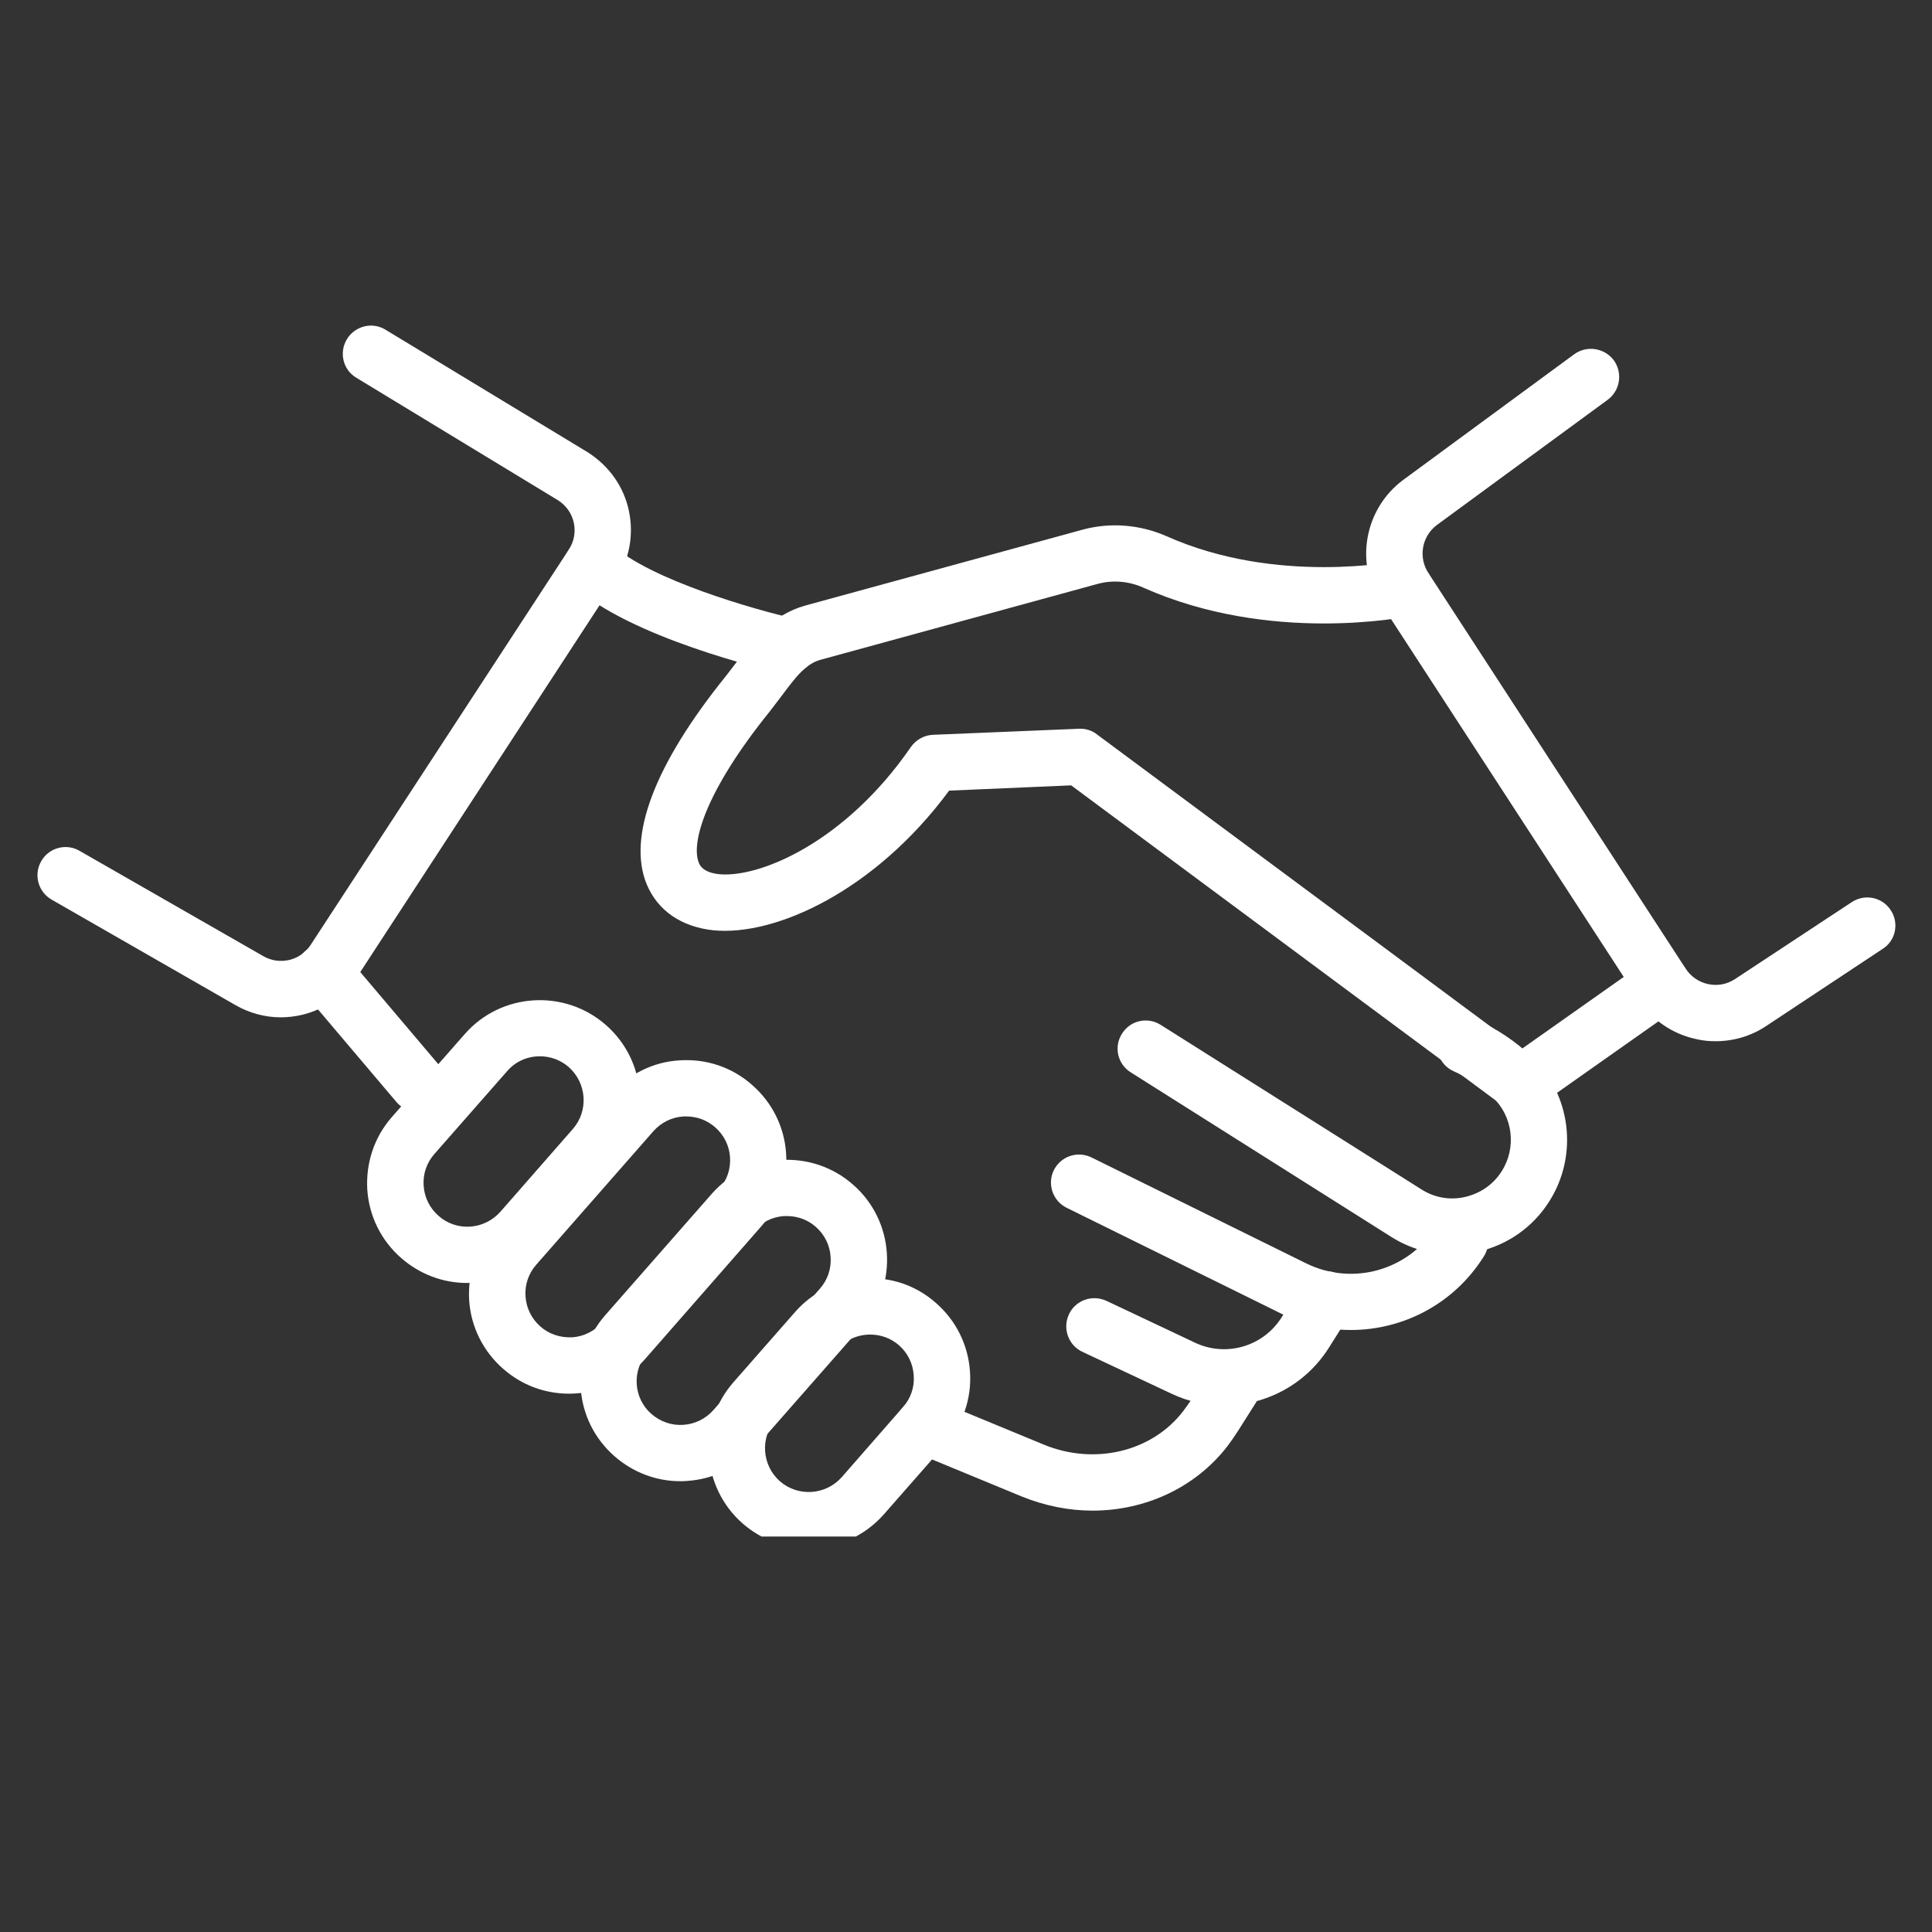 <svg xmlns="http://www.w3.org/2000/svg" xmlns:xlink="http://www.w3.org/1999/xlink" width="40" zoomAndPan="magnify" viewBox="0 0 30 30" height="40" preserveAspectRatio="xMidYMid meet"><rect x="0" y="0" width="30" height="30" fill="#333333" stroke="none"/><defs><clipPath id="5b2f5aa055"><path d="M 21 5 L 29.516 5 L 29.516 17 L 21 17 Z M 21 5 " clip-rule="nonzero"></path></clipPath><clipPath id="e923c86393"><path d="M 0.484 5 L 10 5 L 10 16 L 0.484 16 Z M 0.484 5 " clip-rule="nonzero"></path></clipPath><clipPath id="5a49a48e49"><path d="M 11 19 L 16 19 L 16 23.859 L 11 23.859 Z M 11 19 " clip-rule="nonzero"></path></clipPath><clipPath id="1edb5a8e1b"><path d="M 13 21 L 20 21 L 20 23.859 L 13 23.859 Z M 13 21 " clip-rule="nonzero"></path></clipPath></defs><g clip-path="url(#5b2f5aa055)"><path fill="#ffffff" d="M 26.641 16.168 C 26.543 16.168 26.445 16.16 26.348 16.137 C 25.973 16.059 25.652 15.84 25.441 15.52 L 21.445 9.375 C 21.031 8.742 21.188 7.895 21.793 7.449 L 24.445 5.5 C 24.641 5.359 24.914 5.402 25.059 5.594 C 25.199 5.789 25.16 6.062 24.965 6.207 L 22.312 8.152 C 22.078 8.328 22.02 8.652 22.18 8.898 L 26.176 15.043 C 26.258 15.168 26.383 15.25 26.523 15.281 C 26.672 15.312 26.816 15.285 26.941 15.203 L 28.754 14.008 C 28.957 13.875 29.227 13.93 29.359 14.133 C 29.492 14.332 29.438 14.605 29.234 14.734 L 27.422 15.934 C 27.188 16.09 26.914 16.168 26.641 16.168 " fill-opacity="1" fill-rule="nonzero"></path></g><g clip-path="url(#e923c86393)"><path fill="#ffffff" d="M 4.359 15.797 C 4.121 15.797 3.875 15.734 3.652 15.605 L 0.801 13.969 C 0.59 13.848 0.52 13.578 0.641 13.371 C 0.758 13.164 1.027 13.09 1.234 13.211 L 4.09 14.848 C 4.34 14.992 4.664 14.918 4.824 14.672 L 8.832 8.535 C 8.914 8.41 8.941 8.262 8.91 8.117 C 8.879 7.973 8.793 7.852 8.668 7.77 L 5.535 5.867 C 5.324 5.742 5.262 5.473 5.387 5.266 C 5.512 5.062 5.781 4.992 5.988 5.121 L 9.133 7.027 C 9.465 7.242 9.688 7.562 9.766 7.934 C 9.844 8.309 9.773 8.691 9.562 9.012 L 5.559 15.148 C 5.285 15.566 4.828 15.797 4.359 15.797 " fill-opacity="1" fill-rule="nonzero"></path></g><path fill="#ffffff" d="M 23.613 17.27 C 23.523 17.27 23.43 17.242 23.355 17.184 L 16.633 12.195 L 14.738 12.277 C 13.59 13.832 12.039 14.543 11.074 14.445 C 10.578 14.391 10.215 14.141 10.043 13.734 C 9.738 12.996 10.16 11.875 11.27 10.5 C 11.328 10.426 11.383 10.352 11.438 10.281 C 11.695 9.938 11.984 9.547 12.508 9.402 L 16.816 8.223 C 17.242 8.109 17.699 8.145 18.109 8.324 C 19.828 9.094 21.703 8.711 21.723 8.711 C 21.961 8.66 22.191 8.812 22.238 9.047 C 22.289 9.285 22.137 9.516 21.902 9.566 C 21.812 9.582 19.727 10.004 17.754 9.125 C 17.527 9.023 17.277 9.004 17.047 9.066 L 12.738 10.246 C 12.516 10.309 12.367 10.496 12.141 10.801 C 12.078 10.883 12.016 10.965 11.953 11.047 C 10.941 12.301 10.727 13.098 10.852 13.398 C 10.867 13.434 10.914 13.547 11.164 13.574 C 11.801 13.637 13.133 13.07 14.145 11.598 C 14.223 11.488 14.352 11.414 14.488 11.41 L 16.754 11.316 C 16.855 11.312 16.953 11.34 17.031 11.402 L 23.621 16.293 L 25.559 14.926 C 25.754 14.785 26.027 14.832 26.164 15.027 C 26.305 15.227 26.258 15.5 26.062 15.641 L 23.867 17.188 C 23.789 17.242 23.703 17.27 23.613 17.27 " fill-opacity="1" fill-rule="nonzero"></path><path fill="#ffffff" d="M 12.234 10.469 C 12.199 10.469 12.168 10.465 12.137 10.457 C 11.898 10.402 9.773 9.898 8.902 9.094 C 8.727 8.93 8.715 8.652 8.879 8.477 C 9.043 8.297 9.32 8.289 9.496 8.453 C 10.09 9.004 11.742 9.473 12.332 9.605 C 12.566 9.66 12.711 9.895 12.66 10.129 C 12.613 10.332 12.434 10.469 12.234 10.469 " fill-opacity="1" fill-rule="nonzero"></path><path fill="#ffffff" d="M 6.496 17.27 C 6.371 17.27 6.246 17.215 6.16 17.117 L 4.691 15.383 C 4.535 15.199 4.559 14.922 4.742 14.766 C 4.926 14.609 5.203 14.633 5.359 14.816 L 6.828 16.551 C 6.984 16.734 6.961 17.008 6.777 17.164 C 6.695 17.234 6.594 17.27 6.496 17.27 " fill-opacity="1" fill-rule="nonzero"></path><path fill="#ffffff" d="M 8.383 16.402 C 8.191 16.402 8.004 16.48 7.871 16.637 L 6.746 17.918 C 6.625 18.055 6.566 18.23 6.578 18.41 C 6.59 18.594 6.672 18.758 6.809 18.879 C 6.945 19 7.121 19.059 7.301 19.047 C 7.48 19.035 7.648 18.953 7.77 18.816 L 8.895 17.531 C 9.141 17.25 9.113 16.82 8.832 16.57 C 8.703 16.457 8.543 16.402 8.383 16.402 Z M 7.254 19.922 C 6.875 19.922 6.516 19.785 6.23 19.535 C 5.918 19.262 5.73 18.883 5.703 18.469 C 5.68 18.055 5.812 17.656 6.086 17.344 L 7.215 16.059 C 7.777 15.414 8.762 15.352 9.406 15.914 C 9.719 16.188 9.906 16.566 9.934 16.98 C 9.961 17.395 9.824 17.797 9.551 18.109 L 8.426 19.391 C 8.152 19.703 7.77 19.891 7.355 19.918 C 7.32 19.918 7.289 19.922 7.254 19.922 " fill-opacity="1" fill-rule="nonzero"></path><path fill="#ffffff" d="M 10.656 17.336 C 10.645 17.336 10.629 17.336 10.613 17.336 C 10.43 17.348 10.266 17.43 10.145 17.566 L 8.328 19.637 C 8.207 19.773 8.148 19.949 8.16 20.129 C 8.172 20.312 8.254 20.477 8.391 20.598 C 8.527 20.719 8.703 20.773 8.883 20.766 C 9.062 20.754 9.23 20.672 9.348 20.535 L 11.168 18.461 C 11.289 18.328 11.348 18.152 11.336 17.969 C 11.324 17.789 11.242 17.625 11.105 17.504 C 10.98 17.395 10.824 17.336 10.656 17.336 Z M 8.836 21.641 C 8.473 21.641 8.109 21.516 7.812 21.254 C 7.5 20.98 7.312 20.602 7.285 20.188 C 7.262 19.773 7.395 19.375 7.672 19.062 L 9.488 16.988 C 9.762 16.68 10.141 16.488 10.555 16.465 C 10.973 16.438 11.371 16.574 11.68 16.848 C 11.992 17.121 12.18 17.5 12.207 17.914 C 12.234 18.328 12.098 18.727 11.824 19.039 L 10.008 21.113 C 9.699 21.461 9.27 21.641 8.836 21.641 " fill-opacity="1" fill-rule="nonzero"></path><path fill="#ffffff" d="M 12.219 18.883 C 12.207 18.883 12.191 18.883 12.176 18.883 C 11.992 18.895 11.828 18.977 11.707 19.113 L 10.055 21 C 9.938 21.133 9.875 21.309 9.887 21.492 C 9.898 21.672 9.98 21.84 10.117 21.957 C 10.254 22.078 10.434 22.137 10.609 22.125 C 10.793 22.113 10.957 22.031 11.078 21.895 L 12.73 20.012 C 12.852 19.875 12.91 19.699 12.898 19.52 C 12.887 19.336 12.805 19.172 12.668 19.051 C 12.543 18.941 12.387 18.883 12.219 18.883 Z M 10.562 23 C 10.188 23 9.828 22.863 9.543 22.613 C 9.23 22.34 9.043 21.961 9.016 21.547 C 8.988 21.133 9.125 20.734 9.398 20.422 L 11.051 18.539 C 11.617 17.895 12.602 17.828 13.246 18.395 C 13.891 18.957 13.953 19.941 13.391 20.586 L 11.734 22.473 C 11.461 22.785 11.082 22.969 10.668 22.996 C 10.633 23 10.598 23 10.562 23 " fill-opacity="1" fill-rule="nonzero"></path><g clip-path="url(#5a49a48e49)"><path fill="#ffffff" d="M 13.512 20.723 C 13.324 20.723 13.133 20.801 13 20.953 L 12.047 22.039 C 11.801 22.32 11.828 22.75 12.109 23 C 12.391 23.246 12.82 23.219 13.07 22.938 L 14.023 21.848 C 14.141 21.715 14.203 21.539 14.188 21.355 C 14.176 21.176 14.098 21.012 13.961 20.891 C 13.832 20.777 13.672 20.723 13.512 20.723 Z M 12.559 24.043 C 12.191 24.043 11.828 23.914 11.531 23.656 C 10.887 23.09 10.824 22.105 11.391 21.461 L 12.344 20.375 C 12.617 20.062 12.996 19.879 13.41 19.852 C 13.828 19.824 14.223 19.957 14.535 20.234 C 14.848 20.508 15.035 20.887 15.062 21.301 C 15.09 21.715 14.953 22.113 14.68 22.426 L 13.727 23.512 C 13.418 23.863 12.988 24.043 12.559 24.043 " fill-opacity="1" fill-rule="nonzero"></path></g><path fill="#ffffff" d="M 22.547 19.48 C 22.215 19.48 21.887 19.387 21.598 19.203 L 17.559 16.652 C 17.352 16.523 17.293 16.254 17.422 16.051 C 17.551 15.844 17.82 15.785 18.023 15.914 L 22.066 18.465 C 22.27 18.598 22.516 18.641 22.75 18.586 C 22.988 18.531 23.191 18.391 23.32 18.184 C 23.551 17.82 23.492 17.336 23.18 17.039 C 23 16.871 22.797 16.734 22.57 16.633 C 22.352 16.535 22.254 16.273 22.352 16.055 C 22.453 15.836 22.711 15.738 22.93 15.836 C 23.246 15.977 23.531 16.168 23.781 16.406 C 24.395 16.992 24.512 17.934 24.059 18.652 C 23.805 19.055 23.41 19.332 22.945 19.438 C 22.812 19.469 22.68 19.48 22.547 19.48 " fill-opacity="1" fill-rule="nonzero"></path><path fill="#ffffff" d="M 20.977 20.652 C 20.613 20.652 20.242 20.57 19.895 20.398 L 16.562 18.754 C 16.348 18.648 16.258 18.387 16.363 18.172 C 16.473 17.953 16.73 17.867 16.949 17.973 L 20.281 19.617 C 21.004 19.973 21.871 19.727 22.301 19.047 C 22.43 18.84 22.703 18.781 22.906 18.91 C 23.109 19.039 23.172 19.309 23.039 19.512 C 22.578 20.246 21.789 20.652 20.977 20.652 " fill-opacity="1" fill-rule="nonzero"></path><path fill="#ffffff" d="M 19.008 21.824 C 18.73 21.824 18.453 21.766 18.191 21.641 L 16.809 20.992 C 16.59 20.891 16.496 20.629 16.598 20.41 C 16.699 20.191 16.957 20.098 17.18 20.199 L 18.562 20.852 C 19.039 21.074 19.609 20.91 19.895 20.465 L 20.223 19.941 C 20.352 19.738 20.621 19.676 20.824 19.809 C 21.027 19.934 21.09 20.207 20.961 20.41 L 20.633 20.93 C 20.27 21.504 19.648 21.824 19.008 21.824 " fill-opacity="1" fill-rule="nonzero"></path><g clip-path="url(#1edb5a8e1b)"><path fill="#ffffff" d="M 16.965 23.457 C 16.598 23.457 16.227 23.383 15.867 23.238 L 14.184 22.543 C 13.961 22.449 13.855 22.195 13.945 21.973 C 14.039 21.75 14.297 21.641 14.52 21.734 L 16.203 22.43 C 16.996 22.758 17.887 22.543 18.371 21.914 C 18.41 21.863 18.445 21.812 18.48 21.762 L 18.77 21.305 C 18.898 21.102 19.168 21.039 19.371 21.168 C 19.574 21.297 19.637 21.566 19.508 21.77 L 19.219 22.227 C 19.168 22.305 19.117 22.379 19.062 22.453 C 18.562 23.102 17.781 23.457 16.965 23.457 " fill-opacity="1" fill-rule="nonzero"></path></g></svg>